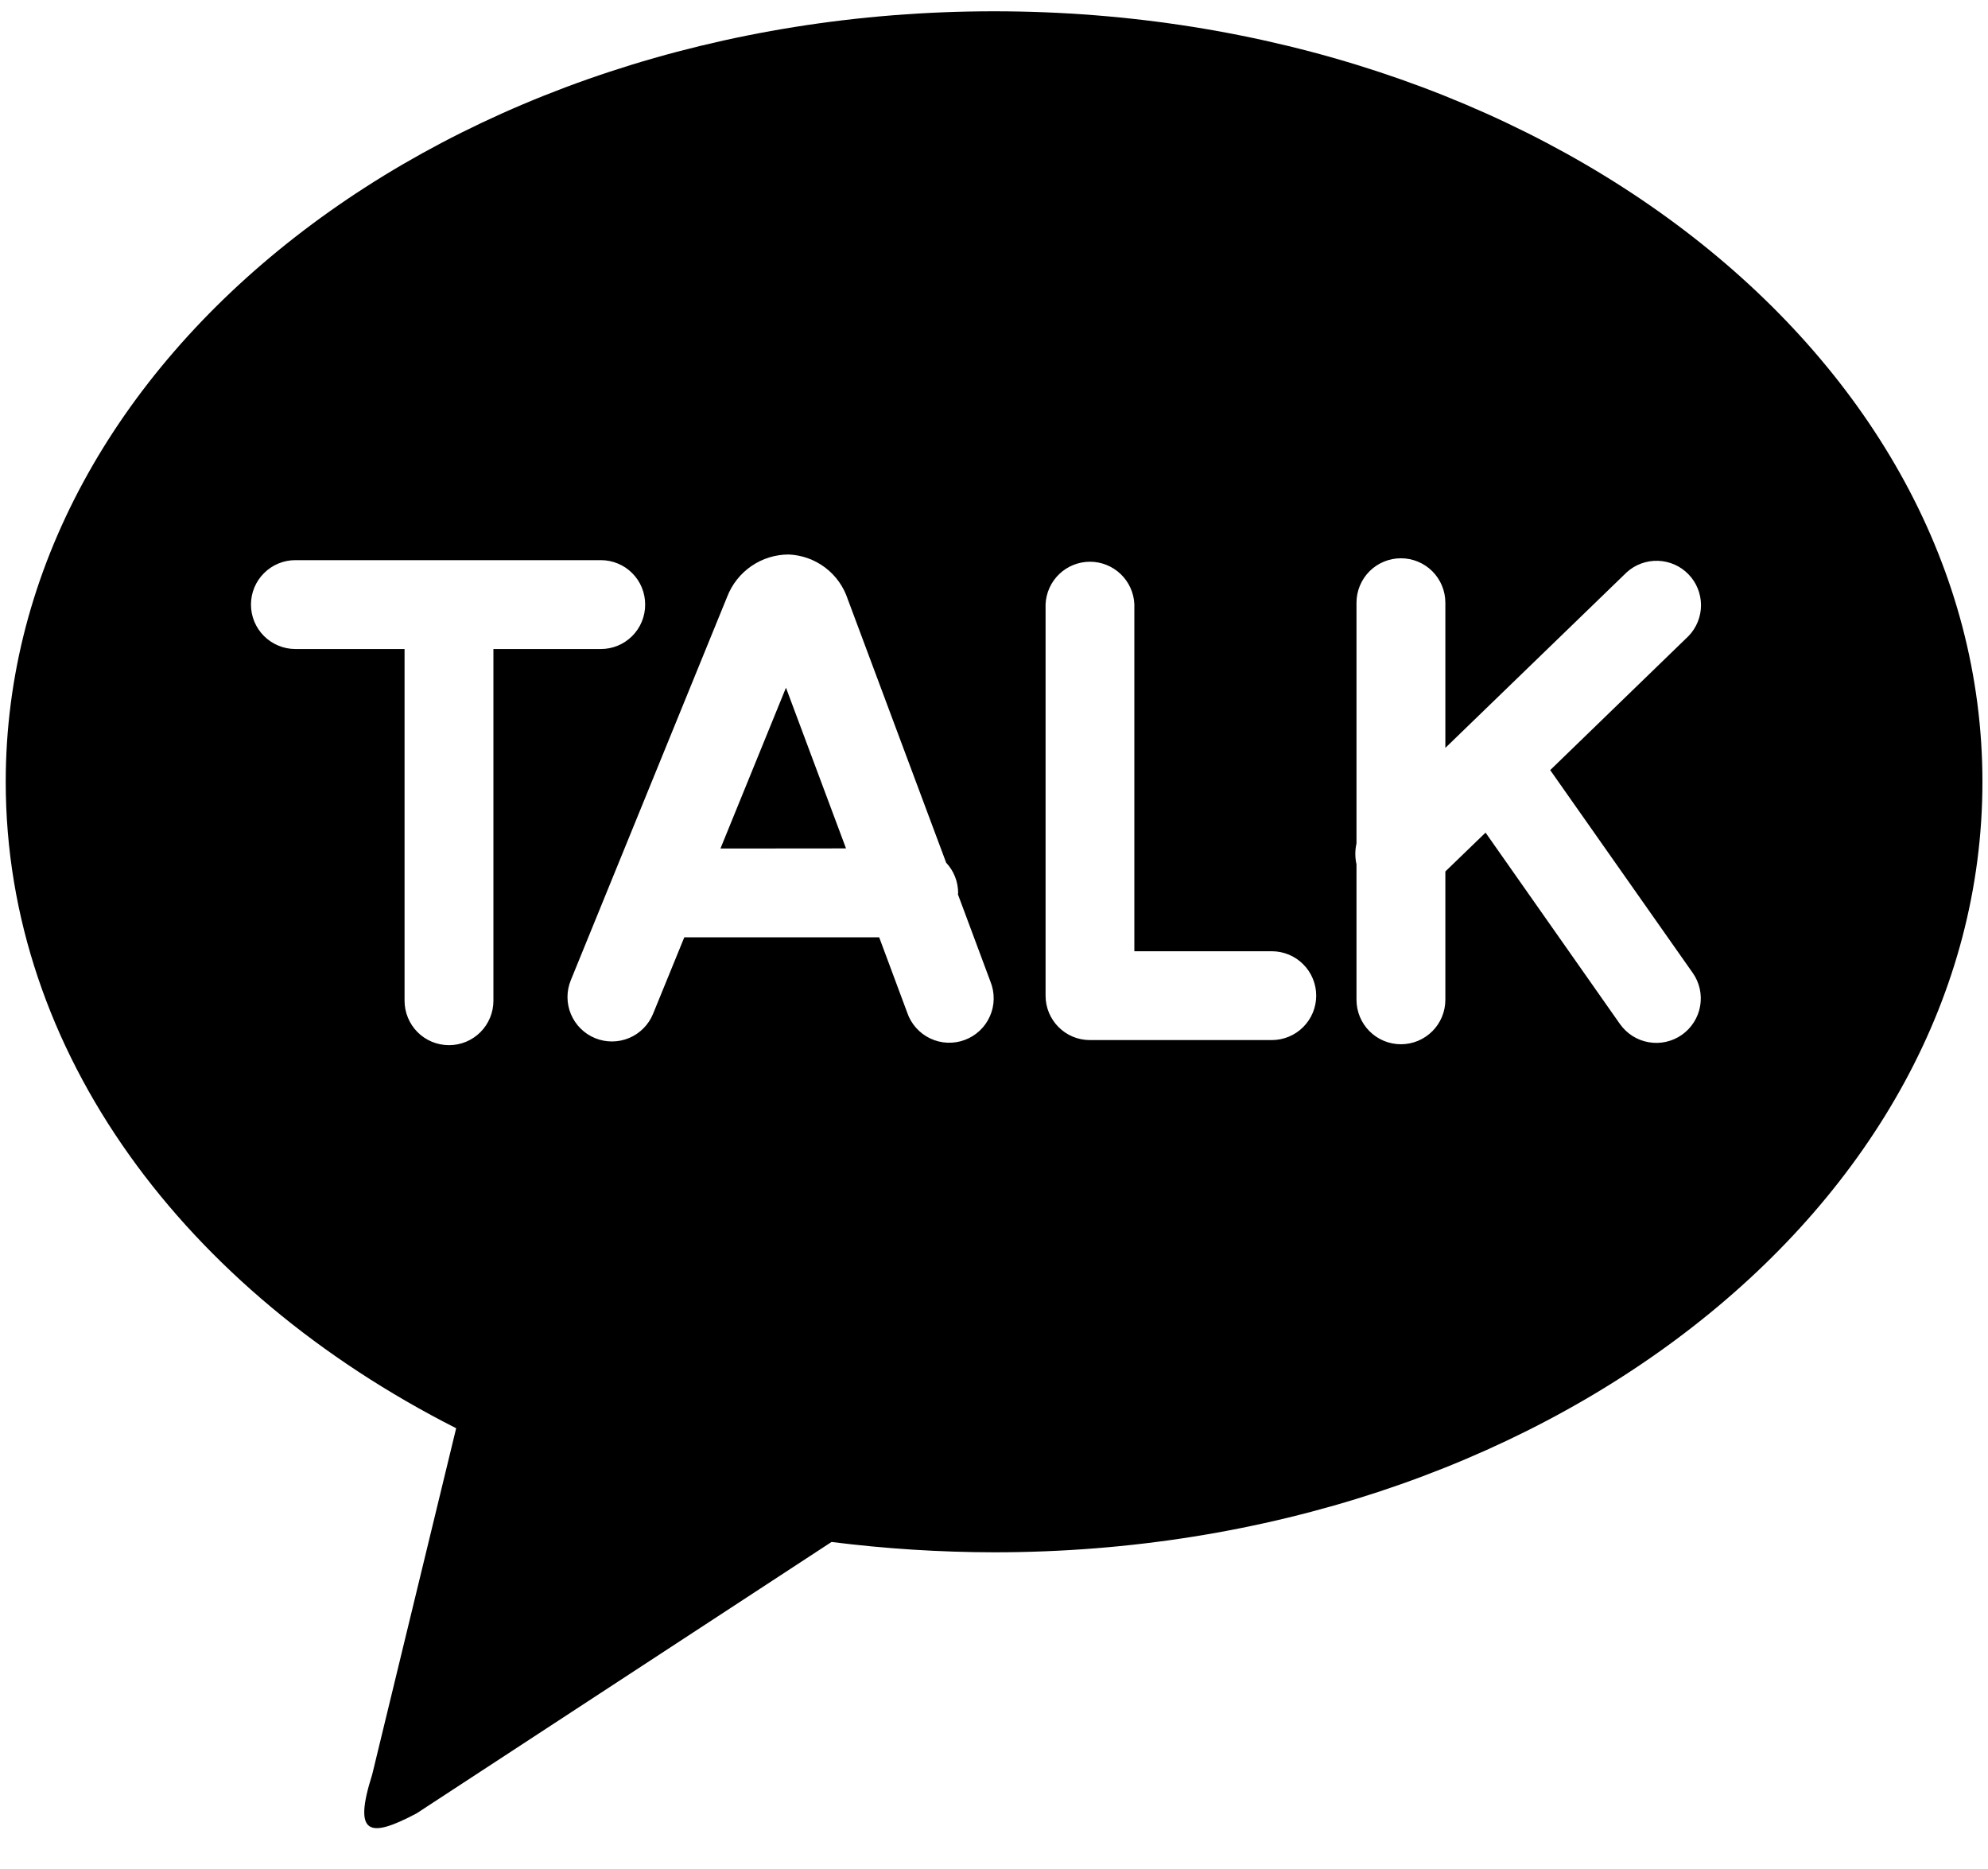 <svg width="50" height="47" viewBox="0 0 50 47" fill="none" xmlns="http://www.w3.org/2000/svg">
<path d="M25 0.284C38.731 0.284 49.86 8.958 49.86 19.662C49.86 30.362 38.731 39.036 25.002 39.036C23.636 39.034 22.27 38.947 20.914 38.776L10.478 45.601C9.292 46.229 8.873 46.16 9.361 44.624L11.473 35.916C4.654 32.46 0.144 26.47 0.144 19.662C0.144 8.961 11.271 0.284 25.002 0.284M38.989 19.366L42.469 15.994C42.67 15.786 42.782 15.508 42.782 15.218C42.781 14.928 42.669 14.65 42.467 14.442C42.266 14.234 41.992 14.113 41.703 14.103C41.413 14.093 41.131 14.195 40.916 14.389L36.352 18.807V15.156C36.352 14.86 36.234 14.576 36.025 14.366C35.815 14.157 35.531 14.039 35.234 14.039C34.938 14.039 34.654 14.157 34.444 14.366C34.235 14.576 34.117 14.86 34.117 15.156V21.21C34.078 21.383 34.078 21.562 34.117 21.735V25.142C34.117 25.439 34.235 25.723 34.444 25.932C34.654 26.142 34.938 26.26 35.234 26.26C35.531 26.26 35.815 26.142 36.025 25.932C36.234 25.723 36.352 25.439 36.352 25.142V21.915L37.363 20.938L40.743 25.751C40.828 25.871 40.935 25.973 41.059 26.052C41.183 26.131 41.321 26.184 41.466 26.209C41.611 26.235 41.759 26.231 41.902 26.199C42.045 26.167 42.181 26.107 42.301 26.023C42.421 25.938 42.524 25.831 42.602 25.707C42.681 25.583 42.735 25.445 42.76 25.3C42.785 25.156 42.782 25.008 42.75 24.864C42.718 24.721 42.658 24.585 42.573 24.465L38.989 19.366ZM31.986 23.921H28.53V15.192C28.517 14.905 28.393 14.634 28.185 14.435C27.977 14.237 27.701 14.126 27.414 14.126C27.126 14.126 26.85 14.237 26.642 14.435C26.434 14.634 26.311 14.905 26.297 15.192V25.038C26.297 25.654 26.794 26.155 27.412 26.155H31.986C32.283 26.155 32.567 26.038 32.776 25.828C32.986 25.619 33.104 25.334 33.104 25.038C33.104 24.742 32.986 24.457 32.776 24.248C32.567 24.038 32.283 23.921 31.986 23.921ZM18.12 21.338L19.768 17.294L21.278 21.335L18.12 21.338ZM24.093 22.491L24.098 22.453C24.097 22.171 23.99 21.901 23.797 21.695L21.321 15.066C21.217 14.751 21.02 14.474 20.754 14.273C20.489 14.073 20.169 13.958 19.837 13.944C19.502 13.944 19.176 14.045 18.9 14.234C18.624 14.423 18.412 14.691 18.291 15.002L14.356 24.65C14.244 24.924 14.245 25.232 14.36 25.505C14.475 25.778 14.694 25.995 14.968 26.107C15.242 26.219 15.55 26.217 15.823 26.103C16.097 25.988 16.313 25.769 16.425 25.495L17.211 23.57H22.112L22.817 25.464C22.865 25.606 22.941 25.736 23.041 25.848C23.14 25.959 23.261 26.05 23.396 26.114C23.531 26.178 23.678 26.215 23.827 26.221C23.977 26.227 24.126 26.204 24.266 26.151C24.406 26.099 24.534 26.019 24.643 25.916C24.752 25.814 24.838 25.69 24.898 25.553C24.959 25.416 24.991 25.269 24.992 25.119C24.994 24.97 24.966 24.821 24.91 24.683L24.093 22.491ZM16.226 15.204C16.227 15.057 16.198 14.912 16.143 14.776C16.087 14.64 16.005 14.517 15.901 14.413C15.798 14.309 15.675 14.227 15.539 14.171C15.403 14.115 15.258 14.086 15.111 14.086H7.429C7.133 14.086 6.848 14.204 6.639 14.414C6.429 14.623 6.312 14.907 6.312 15.204C6.312 15.5 6.429 15.784 6.639 15.994C6.848 16.203 7.133 16.321 7.429 16.321H10.175V25.166C10.175 25.462 10.293 25.746 10.502 25.956C10.712 26.166 10.996 26.283 11.293 26.283C11.589 26.283 11.873 26.166 12.083 25.956C12.292 25.746 12.41 25.462 12.41 25.166V16.321H15.109C15.256 16.322 15.401 16.293 15.537 16.237C15.673 16.181 15.796 16.099 15.9 15.995C16.004 15.891 16.087 15.768 16.142 15.632C16.198 15.496 16.227 15.351 16.226 15.204Z" fill="black"/>
</svg>
